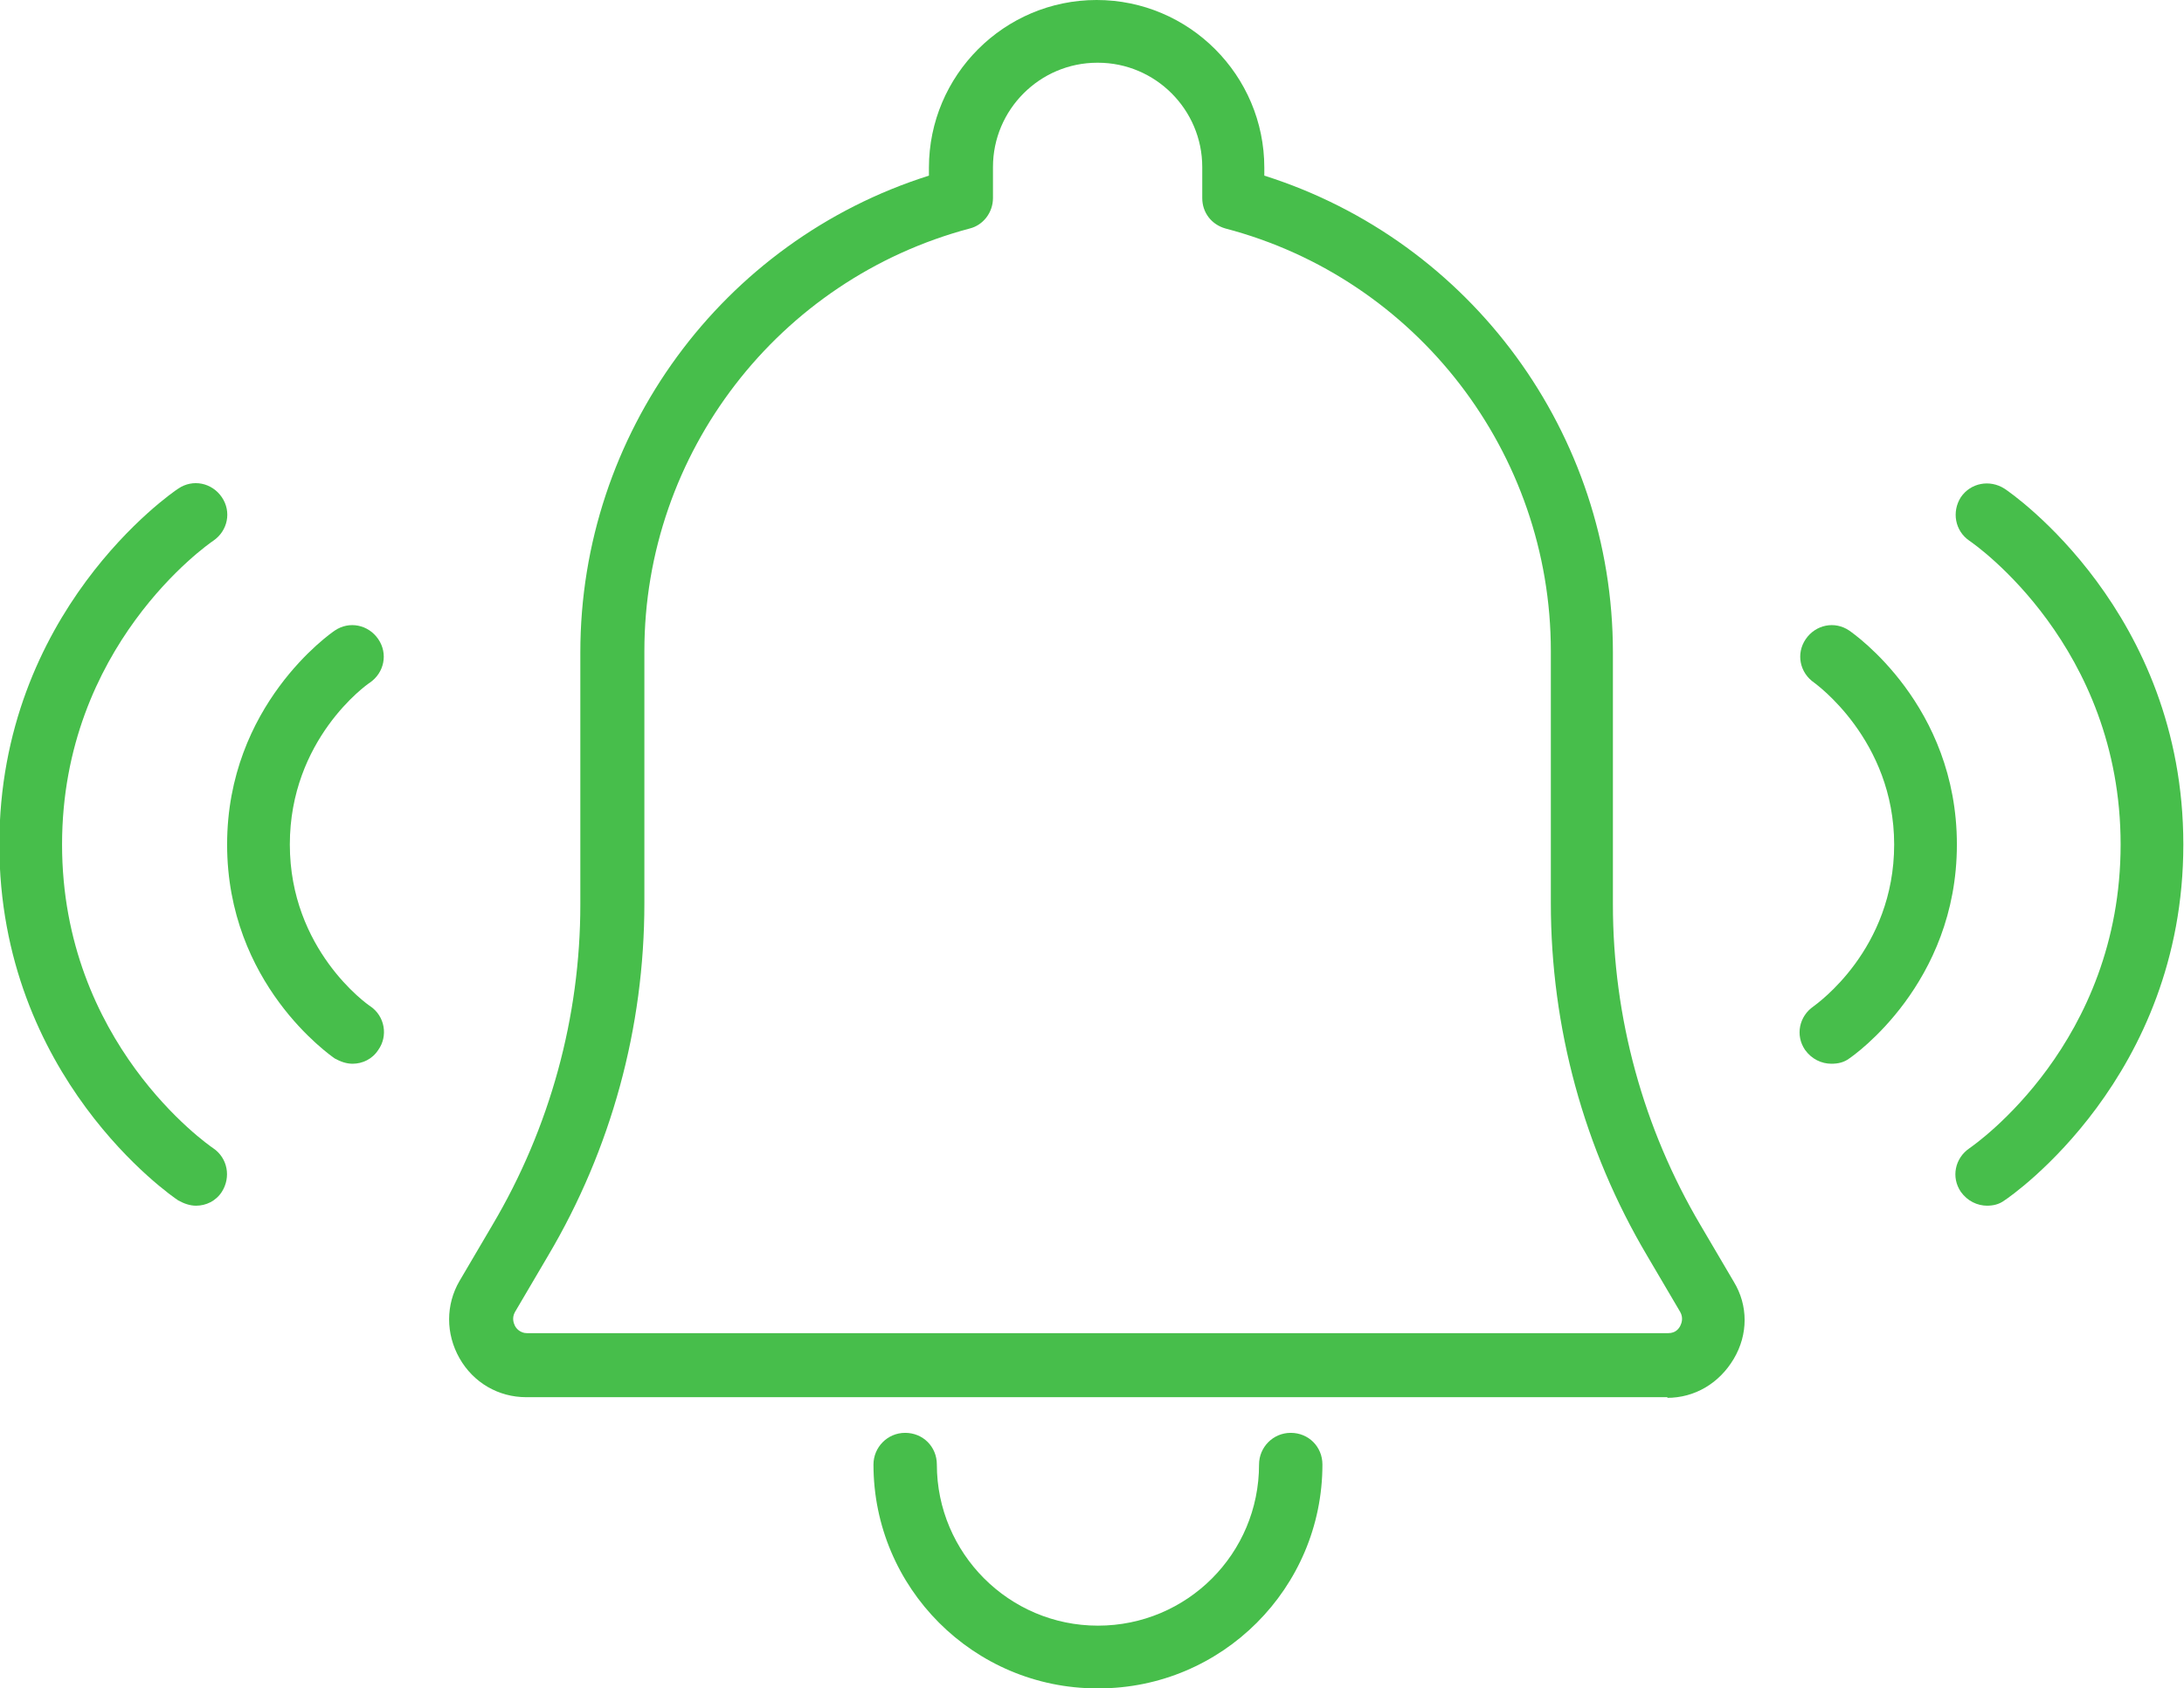 <?xml version="1.0" encoding="UTF-8"?>
<svg id="b" data-name="レイヤー 2" xmlns="http://www.w3.org/2000/svg" width="33.08" height="25.57" viewBox="0 0 33.08 25.57">
  <defs>
    <style>
      .d {
        fill: #47be4b;
        stroke-width: 0px;
      }
    </style>
  </defs>
  <g id="c" data-name="背景">
    <g>
      <g>
        <path class="d" d="M25.26,21.16H7.97c-.42,0-.8-.22-1.01-.59s-.21-.81,0-1.17l.5-.85c.87-1.47,1.33-3.15,1.33-4.85v-3.82c0-3.31,2.15-6.23,5.28-7.22v-.12c0-1.4,1.14-2.54,2.54-2.54s2.54,1.14,2.54,2.54v.12c3.13.99,5.28,3.91,5.28,7.22v3.82c0,1.71.46,3.39,1.33,4.86l.5.85h0c.22.36.22.8,0,1.17s-.59.59-1.01.59ZM16.62.95c-.87,0-1.58.71-1.58,1.58v.47c0,.22-.15.41-.35.46-2.9.77-4.93,3.4-4.93,6.4v3.82c0,1.88-.5,3.72-1.46,5.34l-.5.85c-.05.09-.02.17,0,.21s.08.11.18.11h17.29c.11,0,.16-.07.18-.11.02-.04.05-.12,0-.21l-.5-.85c-.96-1.62-1.46-3.46-1.46-5.34v-3.82c0-3-2.03-5.64-4.93-6.4-.21-.06-.35-.24-.35-.46v-.47c0-.87-.71-1.58-1.58-1.58Z"/>
        <path class="d" d="M16.62,25.57c-1.87,0-3.39-1.52-3.39-3.39,0-.26.21-.48.48-.48s.48.21.48.48c0,1.34,1.09,2.44,2.44,2.44s2.44-1.09,2.44-2.44c0-.26.21-.48.48-.48s.48.21.48.48c0,1.87-1.52,3.39-3.39,3.39Z"/>
      </g>
      <g>
        <path class="d" d="M5.34,16.11c-.09,0-.18-.03-.27-.08-.07-.05-1.63-1.13-1.63-3.24s1.57-3.2,1.63-3.24c.22-.15.51-.09.66.13.15.22.09.51-.13.66-.05.03-1.21.86-1.21,2.45s1.17,2.42,1.22,2.45c.22.15.27.45.12.66-.09.14-.24.21-.39.21Z"/>
        <path class="d" d="M2.97,18.26c-.09,0-.18-.03-.27-.08-.11-.07-2.71-1.87-2.71-5.39s2.6-5.32,2.71-5.39c.22-.15.51-.09.66.13.15.22.09.51-.13.66-.09.06-2.29,1.6-2.29,4.6s2.2,4.54,2.29,4.6c.22.15.27.44.13.66-.09.14-.24.21-.39.21Z"/>
        <path class="d" d="M27.74,16.11c-.15,0-.3-.07-.4-.21-.15-.22-.09-.51.13-.66.05-.04,1.22-.86,1.22-2.45s-1.2-2.44-1.21-2.45c-.22-.15-.28-.44-.13-.66.15-.22.44-.28.66-.13.07.05,1.63,1.13,1.63,3.24s-1.57,3.2-1.63,3.24c-.08.06-.17.08-.27.08Z"/>
        <path class="d" d="M30.1,18.26c-.15,0-.3-.07-.4-.21-.15-.22-.09-.51.13-.66.1-.07,2.29-1.6,2.29-4.6s-2.2-4.54-2.29-4.6c-.22-.15-.27-.44-.13-.66.15-.22.44-.27.66-.13.11.07,2.71,1.87,2.71,5.39s-2.6,5.32-2.71,5.39c-.08.06-.17.08-.27.08Z"/>
      </g>
    </g>
  </g>
</svg>